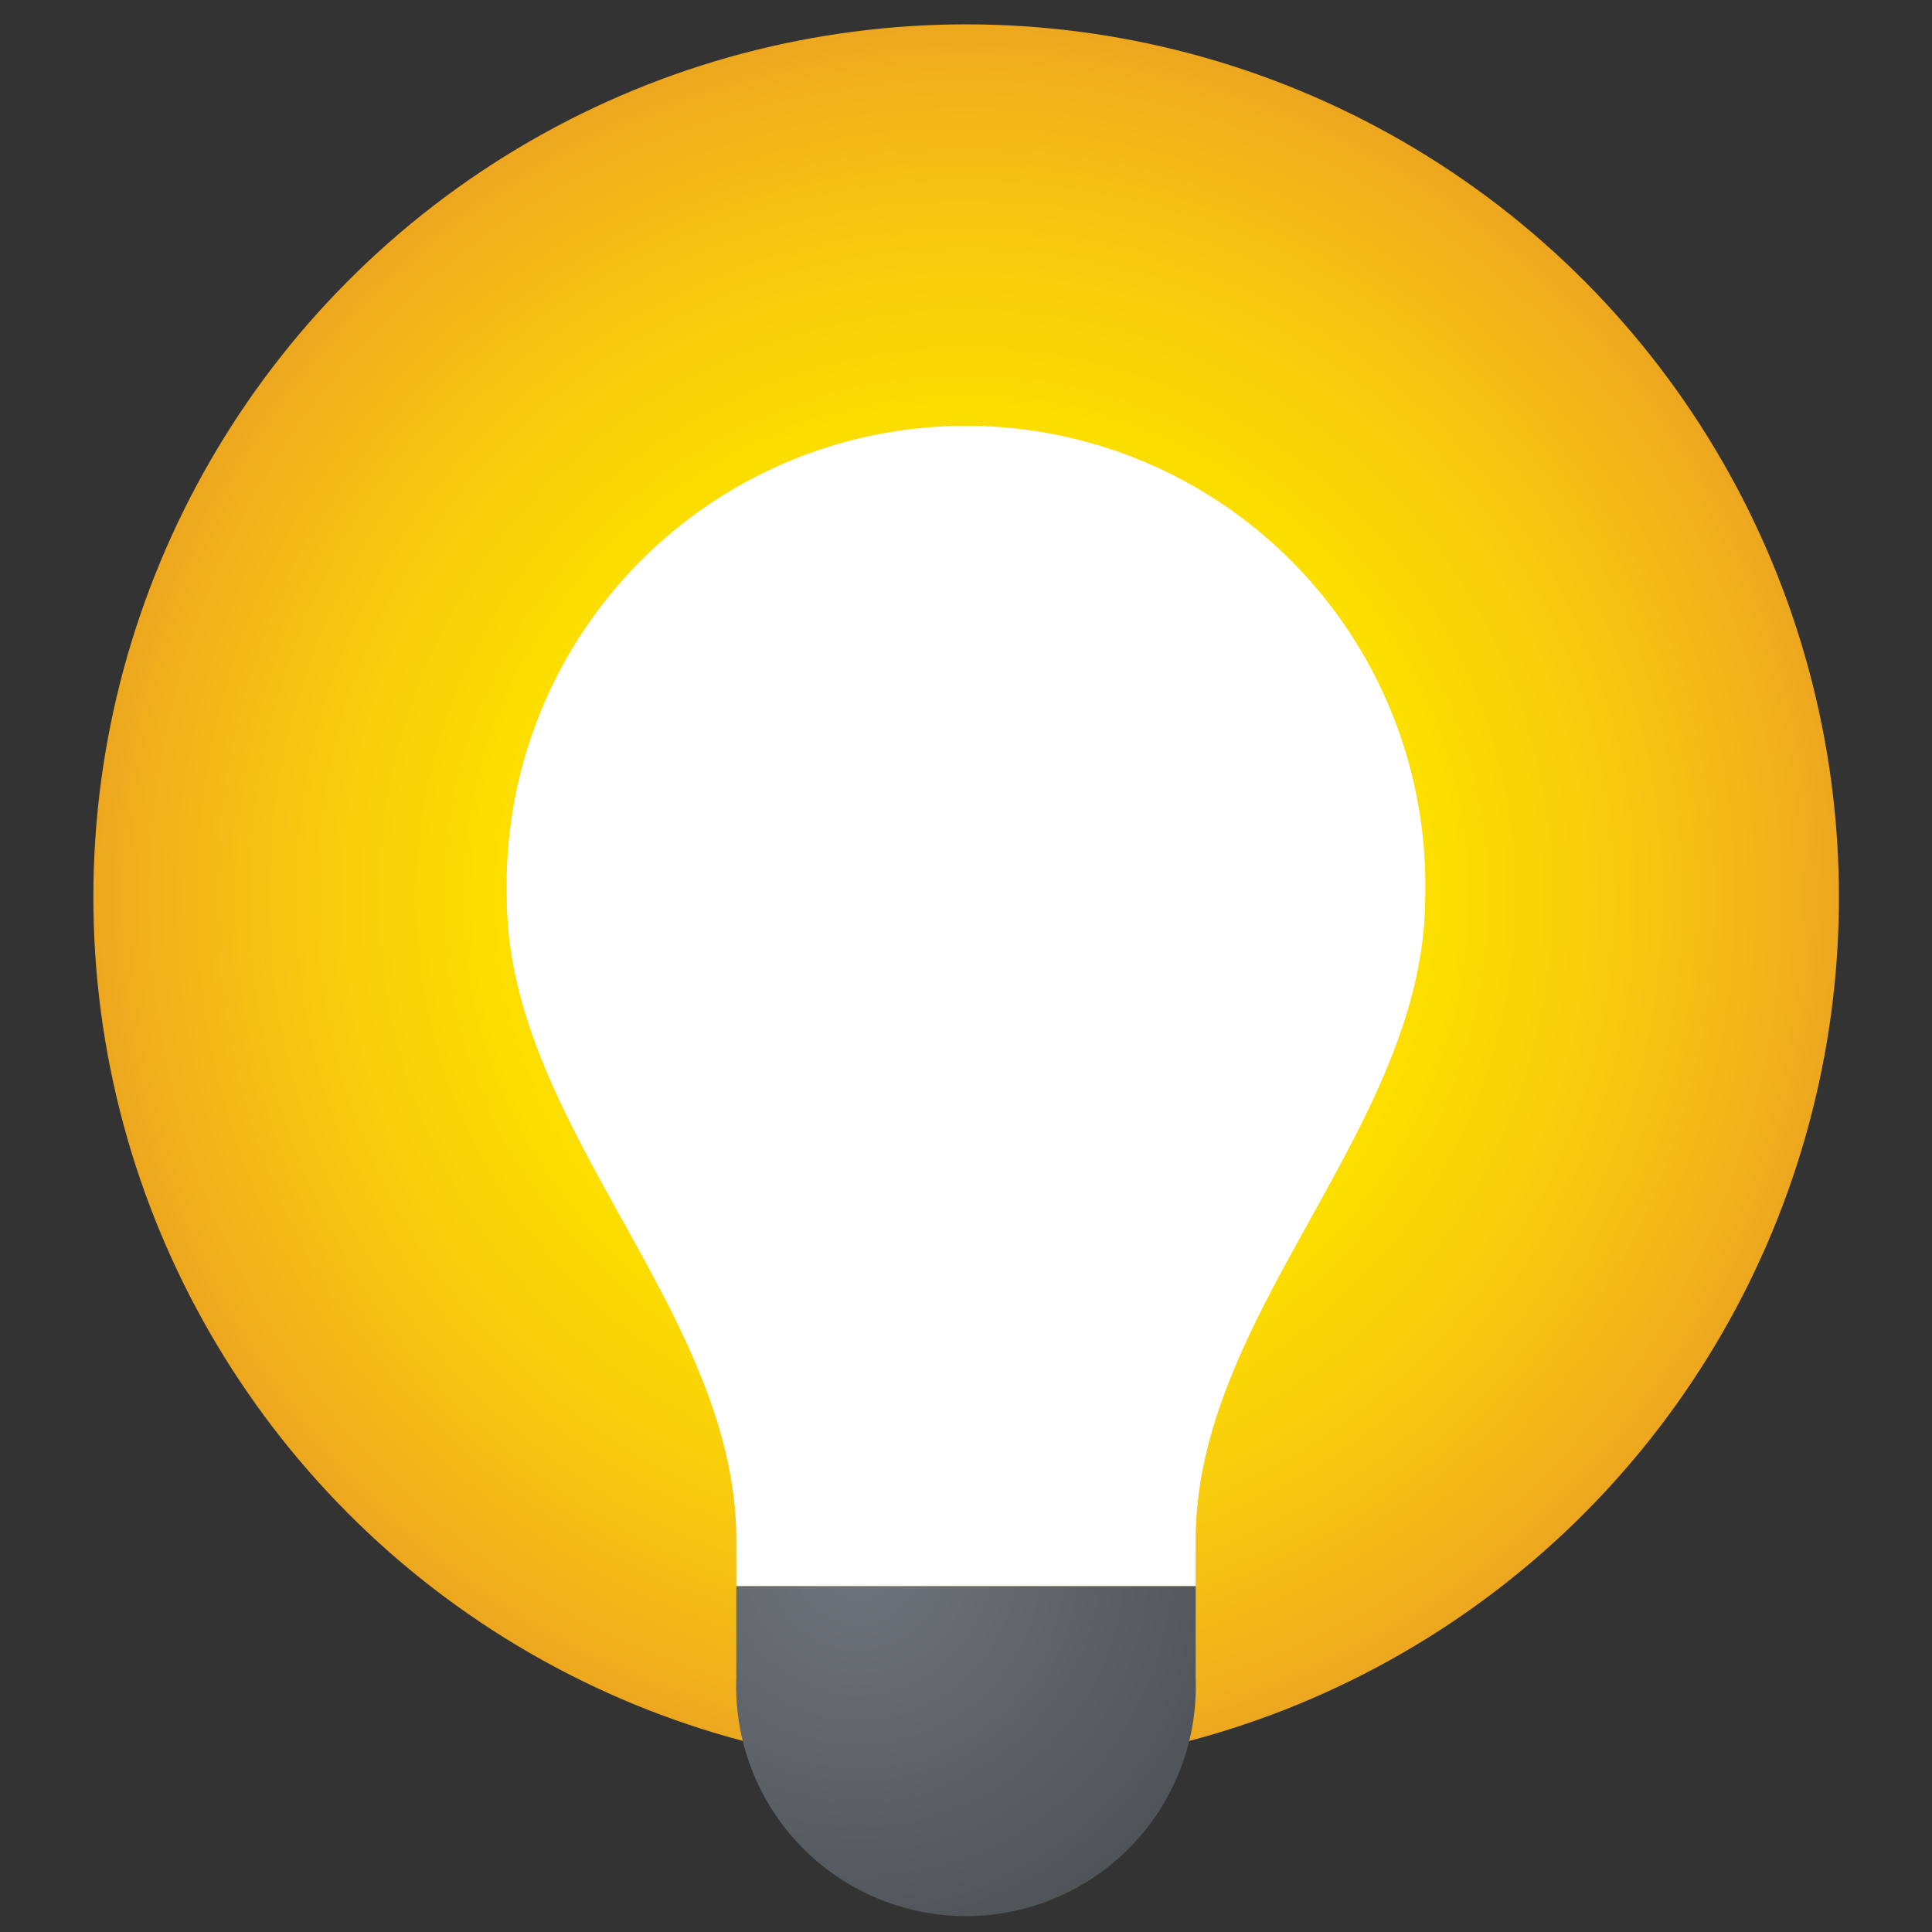 <?xml version="1.0" encoding="UTF-8"?>
<svg xmlns="http://www.w3.org/2000/svg" xmlns:xlink="http://www.w3.org/1999/xlink" id="Layer_1" data-name="Layer 1" viewBox="0 0 61.87 61.87">
  <rect x="0" y="0" width="61.87" height="61.87" fill="#333333" stroke="none"/>
  <defs>
    <style>.cls-1{fill:url(#radial-gradient);}.cls-2{fill:url(#radial-gradient-2);}.cls-3{fill:#fff;}</style>
    <radialGradient id="radial-gradient" cx="-749.01" cy="618.55" r="5.59" gradientTransform="translate(3776 -3064) scale(5)" gradientUnits="userSpaceOnUse">
      <stop offset="0.08" stop-color="#fff"></stop>
      <stop offset="0.2" stop-color="#fdf5a5"></stop>
      <stop offset="0.22" stop-color="#fff392"></stop>
      <stop offset="0.26" stop-color="#fdec5d"></stop>
      <stop offset="0.31" stop-color="#fde835"></stop>
      <stop offset="0.35" stop-color="#fde50d"></stop>
      <stop offset="0.38" stop-color="#ffe400"></stop>
      <stop offset="0.41" stop-color="#ffe300"></stop>
      <stop offset="0.55" stop-color="#fcdd00"></stop>
      <stop offset="0.74" stop-color="#f8cb0e"></stop>
      <stop offset="0.96" stop-color="#f0ae1d"></stop>
      <stop offset="1" stop-color="#eda71f"></stop>
    </radialGradient>
    <radialGradient id="radial-gradient-2" cx="-749.7" cy="622.8" r="2.96" gradientTransform="translate(3776 -3064) scale(5)" gradientUnits="userSpaceOnUse">
      <stop offset="0" stop-color="#6f757c"></stop>
      <stop offset="1" stop-color="#4a4e53"></stop>
    </radialGradient>
  </defs>
  <circle class="cls-1" cx="30.94" cy="28.73" r="27.95"></circle>
  <path class="cls-2" d="M38.29,50.79H23.58v2.94a7.36,7.36,0,1,0,14.71,0Z"></path>
  <path class="cls-3" d="M45.64,28.73a14.71,14.71,0,1,0-29.41,0c0,7.35,7.35,13.24,7.35,20.59v1.47H38.29V49.32C38.29,42,45.64,36.08,45.64,28.73Z"></path>
</svg>
